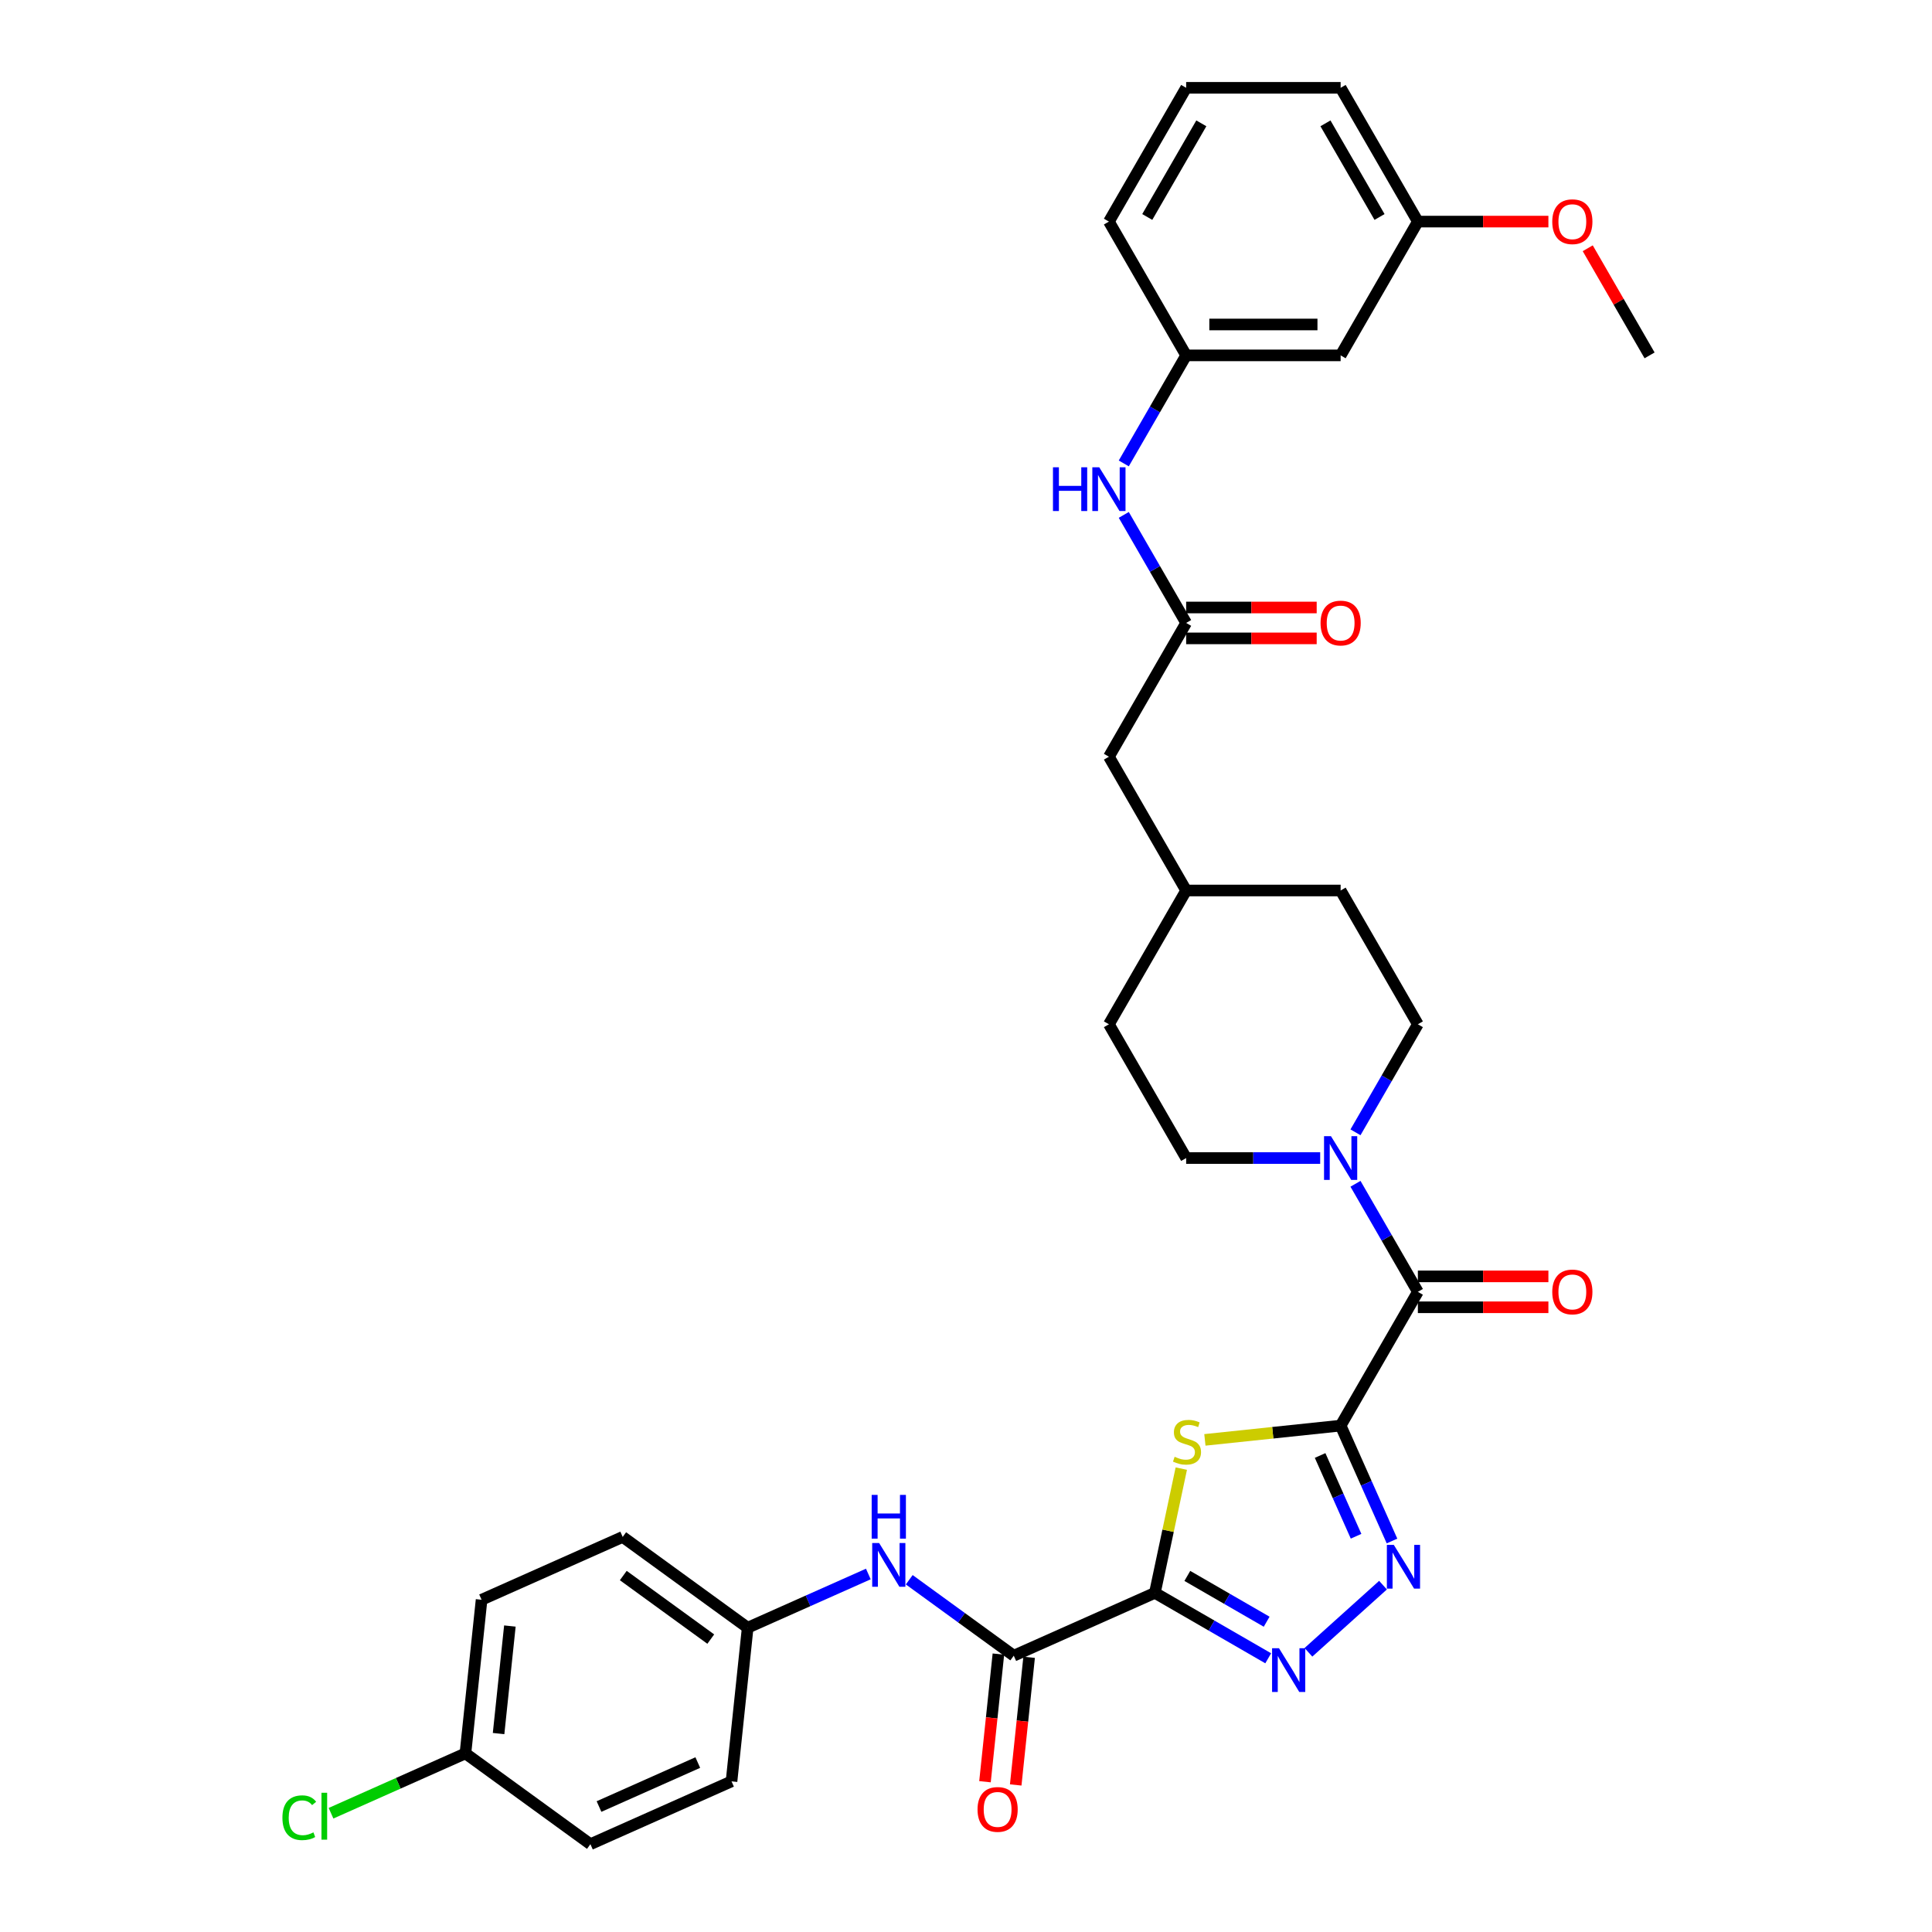 <?xml version='1.0' encoding='iso-8859-1'?>
<svg version='1.1' baseProfile='full'
              xmlns='http://www.w3.org/2000/svg'
                      xmlns:rdkit='http://www.rdkit.org/xml'
                      xmlns:xlink='http://www.w3.org/1999/xlink'
                  xml:space='preserve'
width='1000px' height='1000px' viewBox='0 0 1000 1000'>
<!-- END OF HEADER -->
<rect style='opacity:1.0;fill:#FFFFFF;stroke:none' width='1000' height='1000' x='0' y='0'> </rect>
<path class='bond-1' d='M 693.909,737.895 L 658.779,741.587' style='fill:none;fill-rule:evenodd;stroke:#000000;stroke-width:6px;stroke-linecap:butt;stroke-linejoin:miter;stroke-opacity:1' />
<path class='bond-1' d='M 658.779,741.587 L 623.649,745.279' style='fill:none;fill-rule:evenodd;stroke:#CCCC00;stroke-width:6px;stroke-linecap:butt;stroke-linejoin:miter;stroke-opacity:1' />
<path class='bond-2' d='M 693.909,737.895 L 707.204,767.756' style='fill:none;fill-rule:evenodd;stroke:#000000;stroke-width:6px;stroke-linecap:butt;stroke-linejoin:miter;stroke-opacity:1' />
<path class='bond-2' d='M 707.204,767.756 L 720.499,797.617' style='fill:none;fill-rule:evenodd;stroke:#0000FF;stroke-width:6px;stroke-linecap:butt;stroke-linejoin:miter;stroke-opacity:1' />
<path class='bond-2' d='M 683.288,753.357 L 692.595,774.26' style='fill:none;fill-rule:evenodd;stroke:#000000;stroke-width:6px;stroke-linecap:butt;stroke-linejoin:miter;stroke-opacity:1' />
<path class='bond-2' d='M 692.595,774.26 L 701.902,795.163' style='fill:none;fill-rule:evenodd;stroke:#0000FF;stroke-width:6px;stroke-linecap:butt;stroke-linejoin:miter;stroke-opacity:1' />
<path class='bond-4' d='M 693.909,737.895 L 733.887,668.651' style='fill:none;fill-rule:evenodd;stroke:#000000;stroke-width:6px;stroke-linecap:butt;stroke-linejoin:miter;stroke-opacity:1' />
<path class='bond-0' d='M 597.767,824.461 L 604.602,792.305' style='fill:none;fill-rule:evenodd;stroke:#000000;stroke-width:6px;stroke-linecap:butt;stroke-linejoin:miter;stroke-opacity:1' />
<path class='bond-0' d='M 604.602,792.305 L 611.437,760.149' style='fill:none;fill-rule:evenodd;stroke:#CCCC00;stroke-width:6px;stroke-linecap:butt;stroke-linejoin:miter;stroke-opacity:1' />
<path class='bond-5' d='M 597.767,824.461 L 524.723,856.982' style='fill:none;fill-rule:evenodd;stroke:#000000;stroke-width:6px;stroke-linecap:butt;stroke-linejoin:miter;stroke-opacity:1' />
<path class='bond-34' d='M 597.767,824.461 L 627.096,841.394' style='fill:none;fill-rule:evenodd;stroke:#000000;stroke-width:6px;stroke-linecap:butt;stroke-linejoin:miter;stroke-opacity:1' />
<path class='bond-34' d='M 627.096,841.394 L 656.425,858.327' style='fill:none;fill-rule:evenodd;stroke:#0000FF;stroke-width:6px;stroke-linecap:butt;stroke-linejoin:miter;stroke-opacity:1' />
<path class='bond-34' d='M 614.561,815.692 L 635.091,827.545' style='fill:none;fill-rule:evenodd;stroke:#000000;stroke-width:6px;stroke-linecap:butt;stroke-linejoin:miter;stroke-opacity:1' />
<path class='bond-34' d='M 635.091,827.545 L 655.621,839.399' style='fill:none;fill-rule:evenodd;stroke:#0000FF;stroke-width:6px;stroke-linecap:butt;stroke-linejoin:miter;stroke-opacity:1' />
<path class='bond-3' d='M 715.844,820.47 L 677.241,855.228' style='fill:none;fill-rule:evenodd;stroke:#0000FF;stroke-width:6px;stroke-linecap:butt;stroke-linejoin:miter;stroke-opacity:1' />
<path class='bond-6' d='M 733.887,668.651 L 717.743,640.689' style='fill:none;fill-rule:evenodd;stroke:#000000;stroke-width:6px;stroke-linecap:butt;stroke-linejoin:miter;stroke-opacity:1' />
<path class='bond-6' d='M 717.743,640.689 L 701.599,612.727' style='fill:none;fill-rule:evenodd;stroke:#0000FF;stroke-width:6px;stroke-linecap:butt;stroke-linejoin:miter;stroke-opacity:1' />
<path class='bond-10' d='M 733.887,676.646 L 767.668,676.646' style='fill:none;fill-rule:evenodd;stroke:#000000;stroke-width:6px;stroke-linecap:butt;stroke-linejoin:miter;stroke-opacity:1' />
<path class='bond-10' d='M 767.668,676.646 L 801.45,676.646' style='fill:none;fill-rule:evenodd;stroke:#FF0000;stroke-width:6px;stroke-linecap:butt;stroke-linejoin:miter;stroke-opacity:1' />
<path class='bond-10' d='M 733.887,660.655 L 767.668,660.655' style='fill:none;fill-rule:evenodd;stroke:#000000;stroke-width:6px;stroke-linecap:butt;stroke-linejoin:miter;stroke-opacity:1' />
<path class='bond-10' d='M 767.668,660.655 L 801.45,660.655' style='fill:none;fill-rule:evenodd;stroke:#FF0000;stroke-width:6px;stroke-linecap:butt;stroke-linejoin:miter;stroke-opacity:1' />
<path class='bond-7' d='M 524.723,856.982 L 497.673,837.329' style='fill:none;fill-rule:evenodd;stroke:#000000;stroke-width:6px;stroke-linecap:butt;stroke-linejoin:miter;stroke-opacity:1' />
<path class='bond-7' d='M 497.673,837.329 L 470.624,817.677' style='fill:none;fill-rule:evenodd;stroke:#0000FF;stroke-width:6px;stroke-linecap:butt;stroke-linejoin:miter;stroke-opacity:1' />
<path class='bond-11' d='M 516.771,856.146 L 513.299,889.181' style='fill:none;fill-rule:evenodd;stroke:#000000;stroke-width:6px;stroke-linecap:butt;stroke-linejoin:miter;stroke-opacity:1' />
<path class='bond-11' d='M 513.299,889.181 L 509.827,922.216' style='fill:none;fill-rule:evenodd;stroke:#FF0000;stroke-width:6px;stroke-linecap:butt;stroke-linejoin:miter;stroke-opacity:1' />
<path class='bond-11' d='M 532.675,857.818 L 529.203,890.853' style='fill:none;fill-rule:evenodd;stroke:#000000;stroke-width:6px;stroke-linecap:butt;stroke-linejoin:miter;stroke-opacity:1' />
<path class='bond-11' d='M 529.203,890.853 L 525.731,923.887' style='fill:none;fill-rule:evenodd;stroke:#FF0000;stroke-width:6px;stroke-linecap:butt;stroke-linejoin:miter;stroke-opacity:1' />
<path class='bond-12' d='M 701.599,586.086 L 717.743,558.124' style='fill:none;fill-rule:evenodd;stroke:#0000FF;stroke-width:6px;stroke-linecap:butt;stroke-linejoin:miter;stroke-opacity:1' />
<path class='bond-12' d='M 717.743,558.124 L 733.887,530.163' style='fill:none;fill-rule:evenodd;stroke:#000000;stroke-width:6px;stroke-linecap:butt;stroke-linejoin:miter;stroke-opacity:1' />
<path class='bond-13' d='M 683.322,599.407 L 648.637,599.407' style='fill:none;fill-rule:evenodd;stroke:#0000FF;stroke-width:6px;stroke-linecap:butt;stroke-linejoin:miter;stroke-opacity:1' />
<path class='bond-13' d='M 648.637,599.407 L 613.953,599.407' style='fill:none;fill-rule:evenodd;stroke:#000000;stroke-width:6px;stroke-linecap:butt;stroke-linejoin:miter;stroke-opacity:1' />
<path class='bond-17' d='M 449.451,814.698 L 418.223,828.602' style='fill:none;fill-rule:evenodd;stroke:#0000FF;stroke-width:6px;stroke-linecap:butt;stroke-linejoin:miter;stroke-opacity:1' />
<path class='bond-17' d='M 418.223,828.602 L 386.994,842.506' style='fill:none;fill-rule:evenodd;stroke:#000000;stroke-width:6px;stroke-linecap:butt;stroke-linejoin:miter;stroke-opacity:1' />
<path class='bond-8' d='M 613.953,322.431 L 573.974,391.675' style='fill:none;fill-rule:evenodd;stroke:#000000;stroke-width:6px;stroke-linecap:butt;stroke-linejoin:miter;stroke-opacity:1' />
<path class='bond-9' d='M 613.953,322.431 L 597.809,294.469' style='fill:none;fill-rule:evenodd;stroke:#000000;stroke-width:6px;stroke-linecap:butt;stroke-linejoin:miter;stroke-opacity:1' />
<path class='bond-9' d='M 597.809,294.469 L 581.665,266.507' style='fill:none;fill-rule:evenodd;stroke:#0000FF;stroke-width:6px;stroke-linecap:butt;stroke-linejoin:miter;stroke-opacity:1' />
<path class='bond-15' d='M 613.953,330.426 L 647.734,330.426' style='fill:none;fill-rule:evenodd;stroke:#000000;stroke-width:6px;stroke-linecap:butt;stroke-linejoin:miter;stroke-opacity:1' />
<path class='bond-15' d='M 647.734,330.426 L 681.515,330.426' style='fill:none;fill-rule:evenodd;stroke:#FF0000;stroke-width:6px;stroke-linecap:butt;stroke-linejoin:miter;stroke-opacity:1' />
<path class='bond-15' d='M 613.953,314.435 L 647.734,314.435' style='fill:none;fill-rule:evenodd;stroke:#000000;stroke-width:6px;stroke-linecap:butt;stroke-linejoin:miter;stroke-opacity:1' />
<path class='bond-15' d='M 647.734,314.435 L 681.515,314.435' style='fill:none;fill-rule:evenodd;stroke:#FF0000;stroke-width:6px;stroke-linecap:butt;stroke-linejoin:miter;stroke-opacity:1' />
<path class='bond-14' d='M 581.665,239.866 L 597.809,211.904' style='fill:none;fill-rule:evenodd;stroke:#0000FF;stroke-width:6px;stroke-linecap:butt;stroke-linejoin:miter;stroke-opacity:1' />
<path class='bond-14' d='M 597.809,211.904 L 613.953,183.943' style='fill:none;fill-rule:evenodd;stroke:#000000;stroke-width:6px;stroke-linecap:butt;stroke-linejoin:miter;stroke-opacity:1' />
<path class='bond-22' d='M 733.887,530.163 L 693.909,460.919' style='fill:none;fill-rule:evenodd;stroke:#000000;stroke-width:6px;stroke-linecap:butt;stroke-linejoin:miter;stroke-opacity:1' />
<path class='bond-21' d='M 613.953,599.407 L 573.974,530.163' style='fill:none;fill-rule:evenodd;stroke:#000000;stroke-width:6px;stroke-linecap:butt;stroke-linejoin:miter;stroke-opacity:1' />
<path class='bond-16' d='M 613.953,183.943 L 693.909,183.943' style='fill:none;fill-rule:evenodd;stroke:#000000;stroke-width:6px;stroke-linecap:butt;stroke-linejoin:miter;stroke-opacity:1' />
<path class='bond-16' d='M 625.946,167.951 L 681.915,167.951' style='fill:none;fill-rule:evenodd;stroke:#000000;stroke-width:6px;stroke-linecap:butt;stroke-linejoin:miter;stroke-opacity:1' />
<path class='bond-31' d='M 613.953,183.943 L 573.974,114.699' style='fill:none;fill-rule:evenodd;stroke:#000000;stroke-width:6px;stroke-linecap:butt;stroke-linejoin:miter;stroke-opacity:1' />
<path class='bond-19' d='M 693.909,183.943 L 733.887,114.699' style='fill:none;fill-rule:evenodd;stroke:#000000;stroke-width:6px;stroke-linecap:butt;stroke-linejoin:miter;stroke-opacity:1' />
<path class='bond-25' d='M 386.994,842.506 L 378.636,922.024' style='fill:none;fill-rule:evenodd;stroke:#000000;stroke-width:6px;stroke-linecap:butt;stroke-linejoin:miter;stroke-opacity:1' />
<path class='bond-26' d='M 386.994,842.506 L 322.308,795.509' style='fill:none;fill-rule:evenodd;stroke:#000000;stroke-width:6px;stroke-linecap:butt;stroke-linejoin:miter;stroke-opacity:1' />
<path class='bond-26' d='M 367.892,848.394 L 322.611,815.496' style='fill:none;fill-rule:evenodd;stroke:#000000;stroke-width:6px;stroke-linecap:butt;stroke-linejoin:miter;stroke-opacity:1' />
<path class='bond-18' d='M 573.974,391.675 L 613.953,460.919' style='fill:none;fill-rule:evenodd;stroke:#000000;stroke-width:6px;stroke-linecap:butt;stroke-linejoin:miter;stroke-opacity:1' />
<path class='bond-29' d='M 733.887,114.699 L 767.668,114.699' style='fill:none;fill-rule:evenodd;stroke:#000000;stroke-width:6px;stroke-linecap:butt;stroke-linejoin:miter;stroke-opacity:1' />
<path class='bond-29' d='M 767.668,114.699 L 801.45,114.699' style='fill:none;fill-rule:evenodd;stroke:#FF0000;stroke-width:6px;stroke-linecap:butt;stroke-linejoin:miter;stroke-opacity:1' />
<path class='bond-37' d='M 733.887,114.699 L 693.909,45.455' style='fill:none;fill-rule:evenodd;stroke:#000000;stroke-width:6px;stroke-linecap:butt;stroke-linejoin:miter;stroke-opacity:1' />
<path class='bond-37' d='M 714.041,112.308 L 686.057,63.837' style='fill:none;fill-rule:evenodd;stroke:#000000;stroke-width:6px;stroke-linecap:butt;stroke-linejoin:miter;stroke-opacity:1' />
<path class='bond-20' d='M 240.907,907.548 L 249.264,828.03' style='fill:none;fill-rule:evenodd;stroke:#000000;stroke-width:6px;stroke-linecap:butt;stroke-linejoin:miter;stroke-opacity:1' />
<path class='bond-20' d='M 258.064,897.292 L 263.914,841.63' style='fill:none;fill-rule:evenodd;stroke:#000000;stroke-width:6px;stroke-linecap:butt;stroke-linejoin:miter;stroke-opacity:1' />
<path class='bond-24' d='M 240.907,907.548 L 206.12,923.036' style='fill:none;fill-rule:evenodd;stroke:#000000;stroke-width:6px;stroke-linecap:butt;stroke-linejoin:miter;stroke-opacity:1' />
<path class='bond-24' d='M 206.12,923.036 L 171.333,938.525' style='fill:none;fill-rule:evenodd;stroke:#00CC00;stroke-width:6px;stroke-linecap:butt;stroke-linejoin:miter;stroke-opacity:1' />
<path class='bond-36' d='M 240.907,907.548 L 305.593,954.545' style='fill:none;fill-rule:evenodd;stroke:#000000;stroke-width:6px;stroke-linecap:butt;stroke-linejoin:miter;stroke-opacity:1' />
<path class='bond-23' d='M 573.974,530.163 L 613.953,460.919' style='fill:none;fill-rule:evenodd;stroke:#000000;stroke-width:6px;stroke-linecap:butt;stroke-linejoin:miter;stroke-opacity:1' />
<path class='bond-35' d='M 693.909,460.919 L 613.953,460.919' style='fill:none;fill-rule:evenodd;stroke:#000000;stroke-width:6px;stroke-linecap:butt;stroke-linejoin:miter;stroke-opacity:1' />
<path class='bond-28' d='M 378.636,922.024 L 305.593,954.545' style='fill:none;fill-rule:evenodd;stroke:#000000;stroke-width:6px;stroke-linecap:butt;stroke-linejoin:miter;stroke-opacity:1' />
<path class='bond-28' d='M 361.175,912.294 L 310.045,935.059' style='fill:none;fill-rule:evenodd;stroke:#000000;stroke-width:6px;stroke-linecap:butt;stroke-linejoin:miter;stroke-opacity:1' />
<path class='bond-27' d='M 322.308,795.509 L 249.264,828.03' style='fill:none;fill-rule:evenodd;stroke:#000000;stroke-width:6px;stroke-linecap:butt;stroke-linejoin:miter;stroke-opacity:1' />
<path class='bond-33' d='M 821.81,128.499 L 837.816,156.221' style='fill:none;fill-rule:evenodd;stroke:#FF0000;stroke-width:6px;stroke-linecap:butt;stroke-linejoin:miter;stroke-opacity:1' />
<path class='bond-33' d='M 837.816,156.221 L 853.821,183.943' style='fill:none;fill-rule:evenodd;stroke:#000000;stroke-width:6px;stroke-linecap:butt;stroke-linejoin:miter;stroke-opacity:1' />
<path class='bond-30' d='M 613.953,45.455 L 573.974,114.699' style='fill:none;fill-rule:evenodd;stroke:#000000;stroke-width:6px;stroke-linecap:butt;stroke-linejoin:miter;stroke-opacity:1' />
<path class='bond-30' d='M 621.805,63.837 L 593.82,112.308' style='fill:none;fill-rule:evenodd;stroke:#000000;stroke-width:6px;stroke-linecap:butt;stroke-linejoin:miter;stroke-opacity:1' />
<path class='bond-32' d='M 613.953,45.455 L 693.909,45.455' style='fill:none;fill-rule:evenodd;stroke:#000000;stroke-width:6px;stroke-linecap:butt;stroke-linejoin:miter;stroke-opacity:1' />
<path  class='atom-2' d='M 607.994 754.024
Q 608.25 754.12, 609.305 754.568
Q 610.361 755.015, 611.512 755.303
Q 612.695 755.559, 613.847 755.559
Q 615.99 755.559, 617.237 754.536
Q 618.484 753.48, 618.484 751.657
Q 618.484 750.41, 617.845 749.642
Q 617.237 748.875, 616.278 748.459
Q 615.318 748.043, 613.719 747.564
Q 611.704 746.956, 610.489 746.38
Q 609.305 745.805, 608.442 744.589
Q 607.61 743.374, 607.61 741.327
Q 607.61 738.481, 609.529 736.722
Q 611.48 734.963, 615.318 734.963
Q 617.941 734.963, 620.915 736.21
L 620.179 738.672
Q 617.461 737.553, 615.414 737.553
Q 613.207 737.553, 611.992 738.481
Q 610.777 739.376, 610.809 740.943
Q 610.809 742.159, 611.416 742.894
Q 612.056 743.63, 612.951 744.046
Q 613.879 744.461, 615.414 744.941
Q 617.461 745.581, 618.676 746.22
Q 619.892 746.86, 620.755 748.171
Q 621.651 749.451, 621.651 751.657
Q 621.651 754.792, 619.54 756.487
Q 617.461 758.15, 613.975 758.15
Q 611.96 758.15, 610.425 757.702
Q 608.922 757.286, 607.131 756.551
L 607.994 754.024
' fill='#CCCC00'/>
<path  class='atom-3' d='M 721.424 799.616
L 728.844 811.61
Q 729.58 812.793, 730.763 814.936
Q 731.947 817.079, 732.011 817.207
L 732.011 799.616
L 735.017 799.616
L 735.017 822.26
L 731.915 822.26
L 723.951 809.147
Q 723.024 807.612, 722.032 805.853
Q 721.073 804.094, 720.785 803.55
L 720.785 822.26
L 717.842 822.26
L 717.842 799.616
L 721.424 799.616
' fill='#0000FF'/>
<path  class='atom-4' d='M 662.005 853.117
L 669.425 865.111
Q 670.161 866.294, 671.344 868.437
Q 672.528 870.58, 672.592 870.708
L 672.592 853.117
L 675.598 853.117
L 675.598 875.761
L 672.496 875.761
L 664.532 862.648
Q 663.605 861.113, 662.613 859.354
Q 661.654 857.595, 661.366 857.051
L 661.366 875.761
L 658.423 875.761
L 658.423 853.117
L 662.005 853.117
' fill='#0000FF'/>
<path  class='atom-7' d='M 688.903 588.085
L 696.323 600.078
Q 697.059 601.262, 698.242 603.404
Q 699.426 605.547, 699.49 605.675
L 699.49 588.085
L 702.496 588.085
L 702.496 610.728
L 699.394 610.728
L 691.43 597.616
Q 690.503 596.08, 689.511 594.321
Q 688.552 592.562, 688.264 592.019
L 688.264 610.728
L 685.321 610.728
L 685.321 588.085
L 688.903 588.085
' fill='#0000FF'/>
<path  class='atom-8' d='M 455.032 798.663
L 462.452 810.657
Q 463.188 811.84, 464.371 813.983
Q 465.554 816.126, 465.618 816.254
L 465.618 798.663
L 468.625 798.663
L 468.625 821.307
L 465.522 821.307
L 457.559 808.194
Q 456.631 806.659, 455.64 804.9
Q 454.68 803.141, 454.392 802.597
L 454.392 821.307
L 451.45 821.307
L 451.45 798.663
L 455.032 798.663
' fill='#0000FF'/>
<path  class='atom-8' d='M 451.178 773.756
L 454.249 773.756
L 454.249 783.382
L 465.826 783.382
L 465.826 773.756
L 468.897 773.756
L 468.897 796.399
L 465.826 796.399
L 465.826 785.941
L 454.249 785.941
L 454.249 796.399
L 451.178 796.399
L 451.178 773.756
' fill='#0000FF'/>
<path  class='atom-10' d='M 545.014 241.865
L 548.085 241.865
L 548.085 251.491
L 559.662 251.491
L 559.662 241.865
L 562.733 241.865
L 562.733 264.508
L 559.662 264.508
L 559.662 254.05
L 548.085 254.05
L 548.085 264.508
L 545.014 264.508
L 545.014 241.865
' fill='#0000FF'/>
<path  class='atom-10' d='M 568.969 241.865
L 576.389 253.858
Q 577.125 255.042, 578.308 257.184
Q 579.491 259.327, 579.555 259.455
L 579.555 241.865
L 582.562 241.865
L 582.562 264.508
L 579.459 264.508
L 571.496 251.396
Q 570.568 249.86, 569.577 248.101
Q 568.617 246.342, 568.33 245.799
L 568.33 264.508
L 565.387 264.508
L 565.387 241.865
L 568.969 241.865
' fill='#0000FF'/>
<path  class='atom-11' d='M 803.448 668.715
Q 803.448 663.278, 806.135 660.239
Q 808.822 657.201, 813.843 657.201
Q 818.864 657.201, 821.551 660.239
Q 824.237 663.278, 824.237 668.715
Q 824.237 674.216, 821.519 677.35
Q 818.8 680.452, 813.843 680.452
Q 808.854 680.452, 806.135 677.35
Q 803.448 674.248, 803.448 668.715
M 813.843 677.894
Q 817.297 677.894, 819.152 675.591
Q 821.039 673.256, 821.039 668.715
Q 821.039 664.269, 819.152 662.03
Q 817.297 659.759, 813.843 659.759
Q 810.389 659.759, 808.502 661.998
Q 806.647 664.237, 806.647 668.715
Q 806.647 673.288, 808.502 675.591
Q 810.389 677.894, 813.843 677.894
' fill='#FF0000'/>
<path  class='atom-12' d='M 505.971 936.564
Q 505.971 931.127, 508.658 928.089
Q 511.344 925.051, 516.366 925.051
Q 521.387 925.051, 524.073 928.089
Q 526.76 931.127, 526.76 936.564
Q 526.76 942.065, 524.041 945.2
Q 521.323 948.302, 516.366 948.302
Q 511.376 948.302, 508.658 945.2
Q 505.971 942.097, 505.971 936.564
M 516.366 945.743
Q 519.82 945.743, 521.675 943.441
Q 523.562 941.106, 523.562 936.564
Q 523.562 932.119, 521.675 929.88
Q 519.82 927.609, 516.366 927.609
Q 512.911 927.609, 511.024 929.848
Q 509.169 932.087, 509.169 936.564
Q 509.169 941.138, 511.024 943.441
Q 512.911 945.743, 516.366 945.743
' fill='#FF0000'/>
<path  class='atom-16' d='M 683.514 322.495
Q 683.514 317.058, 686.201 314.019
Q 688.887 310.981, 693.909 310.981
Q 698.93 310.981, 701.616 314.019
Q 704.303 317.058, 704.303 322.495
Q 704.303 327.996, 701.584 331.13
Q 698.866 334.232, 693.909 334.232
Q 688.919 334.232, 686.201 331.13
Q 683.514 328.028, 683.514 322.495
M 693.909 331.673
Q 697.363 331.673, 699.218 329.371
Q 701.105 327.036, 701.105 322.495
Q 701.105 318.049, 699.218 315.81
Q 697.363 313.539, 693.909 313.539
Q 690.455 313.539, 688.568 315.778
Q 686.713 318.017, 686.713 322.495
Q 686.713 327.068, 688.568 329.371
Q 690.455 331.673, 693.909 331.673
' fill='#FF0000'/>
<path  class='atom-25' d='M 146.179 940.853
Q 146.179 935.224, 148.802 932.282
Q 151.456 929.307, 156.478 929.307
Q 161.147 929.307, 163.642 932.602
L 161.531 934.329
Q 159.708 931.93, 156.478 931.93
Q 153.055 931.93, 151.232 934.233
Q 149.441 936.503, 149.441 940.853
Q 149.441 945.331, 151.296 947.633
Q 153.183 949.936, 156.829 949.936
Q 159.324 949.936, 162.234 948.433
L 163.13 950.832
Q 161.947 951.599, 160.156 952.047
Q 158.364 952.495, 156.382 952.495
Q 151.456 952.495, 148.802 949.488
Q 146.179 946.482, 146.179 940.853
' fill='#00CC00'/>
<path  class='atom-25' d='M 166.392 927.932
L 169.334 927.932
L 169.334 952.207
L 166.392 952.207
L 166.392 927.932
' fill='#00CC00'/>
<path  class='atom-30' d='M 803.448 114.763
Q 803.448 109.326, 806.135 106.287
Q 808.822 103.249, 813.843 103.249
Q 818.864 103.249, 821.551 106.287
Q 824.237 109.326, 824.237 114.763
Q 824.237 120.263, 821.519 123.398
Q 818.8 126.5, 813.843 126.5
Q 808.854 126.5, 806.135 123.398
Q 803.448 120.295, 803.448 114.763
M 813.843 123.941
Q 817.297 123.941, 819.152 121.639
Q 821.039 119.304, 821.039 114.763
Q 821.039 110.317, 819.152 108.078
Q 817.297 105.807, 813.843 105.807
Q 810.389 105.807, 808.502 108.046
Q 806.647 110.285, 806.647 114.763
Q 806.647 119.336, 808.502 121.639
Q 810.389 123.941, 813.843 123.941
' fill='#FF0000'/>
</svg>

